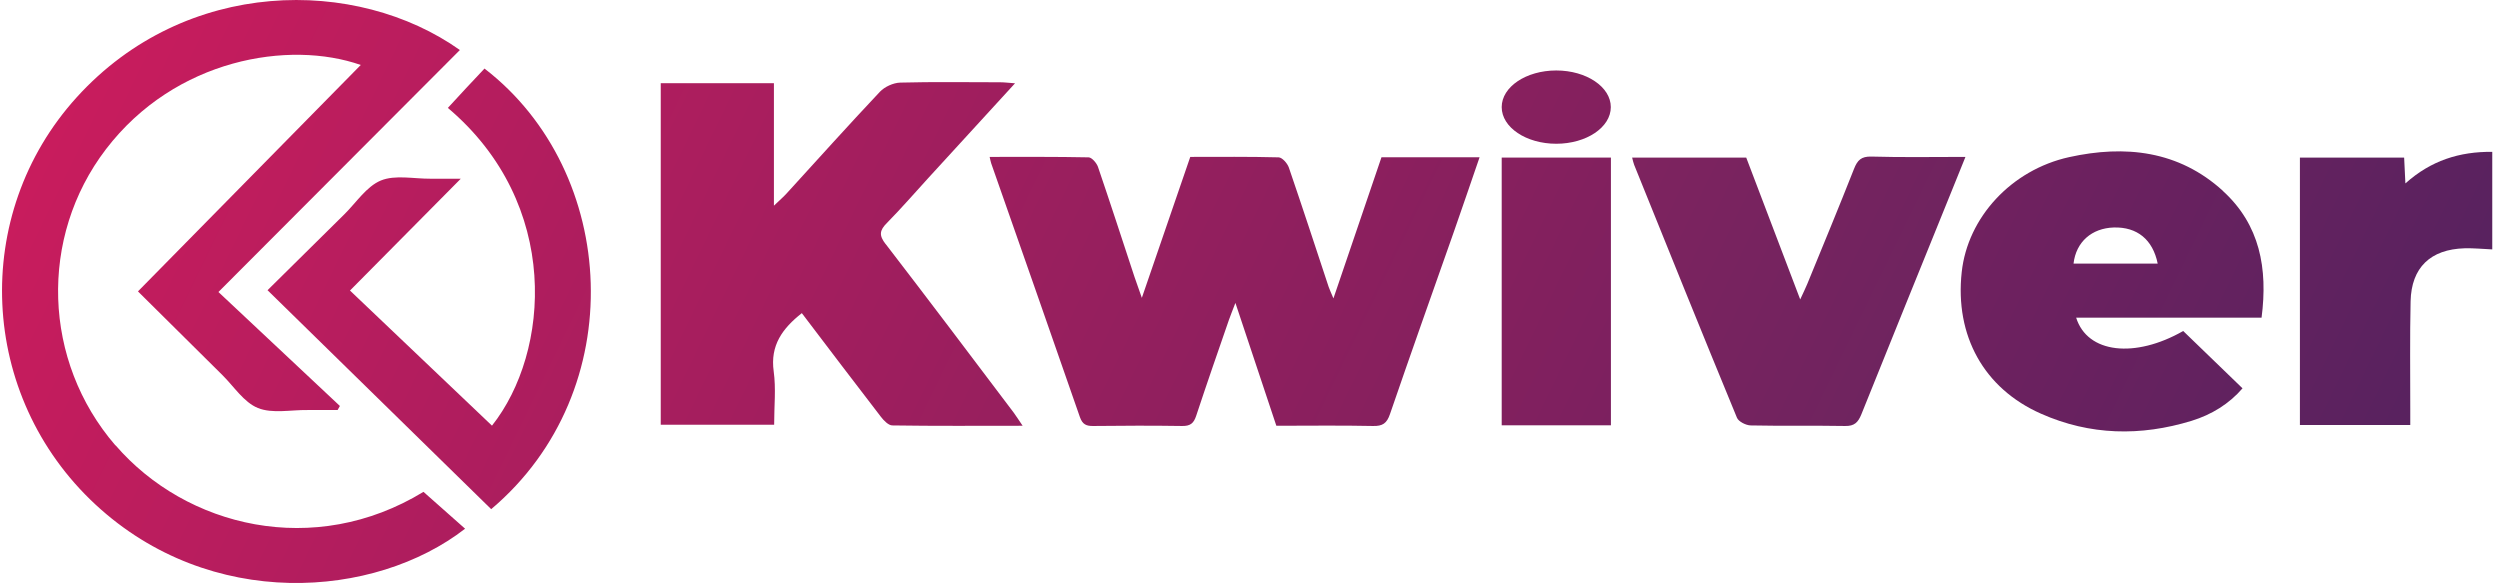 <svg width="253" height="59" viewBox="0 0 253 59" fill="none" xmlns="http://www.w3.org/2000/svg">
<g clip-path="url(#clip0_3310_40)">
<path d="M11.683 45.078C4.315 36.547 3.924 24 10.719 15.105C17.755 5.903 29.301 4.049 36.509 6.575C29.026 14.173 21.508 21.817 13.967 29.483C13.933 29.438 13.967 29.506 14.024 29.551C16.848 32.349 19.683 35.159 22.506 37.957C23.677 39.117 24.676 40.71 26.099 41.29C27.556 41.881 29.427 41.472 31.114 41.495C32.136 41.495 33.146 41.495 34.167 41.495C34.248 41.358 34.317 41.222 34.397 41.085C30.323 37.263 26.248 33.441 22.105 29.551C30.426 21.214 38.449 13.172 46.54 5.062C36.073 -2.354 18.799 -2.309 7.769 9.839C-2.997 21.703 -2.182 40.061 9.652 51.049C21.29 61.855 37.909 60.604 47.068 53.506C45.668 52.266 44.279 51.038 42.856 49.775C31.803 56.52 18.857 53.358 11.695 45.066L11.683 45.078Z" fill="url(#paint0_linear_3310_40)"/>
<path d="M49.019 6.95C48.411 7.598 47.803 8.247 47.194 8.895C46.563 9.566 45.943 10.248 45.323 10.92C56.824 20.634 55.676 35.659 49.788 43.076C45.036 38.56 40.262 34.01 35.418 29.403C39.194 25.593 42.81 21.942 46.632 18.086C45.404 18.086 44.474 18.086 43.556 18.086C41.869 18.097 39.986 17.676 38.54 18.268C37.094 18.87 36.061 20.486 34.867 21.669C32.319 24.182 29.771 26.707 27.074 29.369C34.638 36.774 42.144 44.122 49.708 51.527C63.894 39.549 62.609 17.392 49.031 6.938L49.019 6.95Z" fill="url(#paint1_linear_3310_40)"/>
<path d="M134.94 30.188C134.71 29.631 134.561 29.335 134.458 29.028C133.126 25.001 131.806 20.963 130.429 16.948C130.28 16.527 129.763 15.936 129.396 15.924C126.412 15.845 123.428 15.879 120.455 15.879C118.837 20.599 117.253 25.195 115.554 30.143C115.21 29.176 115.003 28.596 114.808 28.015C113.58 24.296 112.375 20.577 111.112 16.88C110.975 16.493 110.493 15.936 110.171 15.924C106.854 15.856 103.537 15.879 100.151 15.879C100.22 16.175 100.255 16.368 100.312 16.539C103.308 25.092 106.315 33.646 109.287 42.211C109.551 42.962 109.942 43.121 110.653 43.11C113.649 43.075 116.633 43.064 119.629 43.11C120.455 43.121 120.799 42.848 121.052 42.086C122.131 38.821 123.256 35.58 124.38 32.338C124.541 31.872 124.736 31.416 125.023 30.654C126.481 35.022 127.812 39.038 129.166 43.087C132.495 43.087 135.72 43.041 138.945 43.11C139.921 43.132 140.346 42.848 140.667 41.904C142.79 35.716 144.982 29.562 147.152 23.398C148.013 20.941 148.85 18.472 149.734 15.913H139.806C138.211 20.588 136.627 25.263 134.951 30.177L134.94 30.188Z" fill="url(#paint2_linear_3310_40)"/>
<path d="M89.627 24.706C88.938 23.818 89.007 23.318 89.753 22.567C91.199 21.1 92.553 19.541 93.942 18.017C96.811 14.878 99.681 11.75 102.722 8.429C102.045 8.383 101.632 8.326 101.219 8.326C97.844 8.326 94.459 8.269 91.096 8.36C90.396 8.383 89.523 8.781 89.041 9.293C85.85 12.683 82.74 16.14 79.607 19.576C79.285 19.928 78.918 20.247 78.321 20.815V8.417H66.867V42.984H78.344C78.344 41.108 78.539 39.31 78.298 37.582C77.931 34.954 79.182 33.236 81.145 31.69C83.808 35.193 86.459 38.696 89.144 42.177C89.431 42.552 89.913 43.053 90.304 43.053C94.619 43.121 98.946 43.087 103.491 43.087C103.101 42.518 102.86 42.131 102.585 41.756C98.281 36.057 93.988 30.359 89.627 24.694V24.706Z" fill="url(#paint3_linear_3310_40)"/>
<path d="M224.958 19.314C220.481 15.242 215.075 14.65 209.394 15.902C203.541 17.198 199.122 22.01 198.525 27.538C197.825 33.953 200.752 39.311 206.559 41.87C211.506 44.065 216.636 44.168 221.79 42.587C223.821 41.961 225.589 40.869 226.943 39.299C224.877 37.297 222.926 35.409 220.94 33.498C216.063 36.285 211.242 35.773 210.106 32.145H228.871C229.514 27.174 228.711 22.738 224.946 19.314H224.958ZM209.842 26.674C210.094 24.478 211.69 23.09 213.916 23.022C216.269 22.954 217.865 24.239 218.358 26.674H209.83H209.842Z" fill="url(#paint4_linear_3310_40)"/>
<path d="M189.377 15.845C188.356 15.822 187.977 16.209 187.633 17.073C186.095 20.975 184.488 24.853 182.893 28.744C182.709 29.187 182.502 29.608 182.181 30.302C180.276 25.286 178.497 20.611 176.718 15.947H165.171C165.252 16.254 165.298 16.482 165.378 16.686C168.821 25.217 172.264 33.76 175.777 42.268C175.937 42.666 176.683 43.041 177.165 43.053C180.345 43.121 183.524 43.053 186.715 43.11C187.667 43.132 188.035 42.746 188.367 41.938C191.352 34.499 194.37 27.083 197.377 19.655C197.871 18.45 198.353 17.232 198.904 15.879C195.541 15.879 192.465 15.936 189.377 15.845Z" fill="url(#paint5_linear_3310_40)"/>
<path d="M243.425 18.552C243.379 17.517 243.345 16.766 243.299 15.947H232.751V43.007H243.919C243.919 42.404 243.919 41.893 243.919 41.381C243.919 37.752 243.873 34.112 243.953 30.484C244.033 27.072 245.962 25.229 249.416 25.127C250.323 25.104 251.241 25.195 252.217 25.24V15.367C248.888 15.333 246.007 16.254 243.437 18.552H243.425Z" fill="url(#paint6_linear_3310_40)"/>
<path d="M151.972 43.041H163.025V15.947H151.972V43.041Z" fill="url(#paint7_linear_3310_40)"/>
<path d="M157.493 14.548C160.542 14.548 163.014 12.888 163.014 10.84C163.014 8.792 160.542 7.132 157.493 7.132C154.444 7.132 151.972 8.792 151.972 10.84C151.972 12.888 154.444 14.548 157.493 14.548Z" fill="url(#paint8_linear_3310_40)"/>
</g>
<defs>
<linearGradient id="paint0_linear_3310_40" x1="-27.604" y1="2.047" x2="296.732" y2="159.537" gradientUnits="userSpaceOnUse">
<stop stop-color="#D91B5D"/>
<stop offset="1" stop-color="#282560"/>
</linearGradient>
<linearGradient id="paint1_linear_3310_40" x1="-23.852" y1="-5.665" x2="300.485" y2="151.825" gradientUnits="userSpaceOnUse">
<stop stop-color="#D91B5D"/>
<stop offset="1" stop-color="#282560"/>
</linearGradient>
<linearGradient id="paint2_linear_3310_40" x1="-8.805" y1="-36.649" x2="315.531" y2="120.84" gradientUnits="userSpaceOnUse">
<stop stop-color="#D91B5D"/>
<stop offset="1" stop-color="#282560"/>
</linearGradient>
<linearGradient id="paint3_linear_3310_40" x1="-15.794" y1="-22.271" x2="308.542" y2="135.229" gradientUnits="userSpaceOnUse">
<stop stop-color="#D91B5D"/>
<stop offset="1" stop-color="#282560"/>
</linearGradient>
<linearGradient id="paint4_linear_3310_40" x1="7.046" y1="-69.305" x2="331.382" y2="88.184" gradientUnits="userSpaceOnUse">
<stop stop-color="#D91B5D"/>
<stop offset="1" stop-color="#282560"/>
</linearGradient>
<linearGradient id="paint5_linear_3310_40" x1="2.111" y1="-59.137" x2="326.446" y2="98.364" gradientUnits="userSpaceOnUse">
<stop stop-color="#D91B5D"/>
<stop offset="0.15" stop-color="#BA225E"/>
<stop offset="1" stop-color="#282560"/>
</linearGradient>
<linearGradient id="paint6_linear_3310_40" x1="12.486" y1="-80.498" x2="336.822" y2="76.991" gradientUnits="userSpaceOnUse">
<stop stop-color="#D91B5D"/>
<stop offset="1" stop-color="#282560"/>
</linearGradient>
<linearGradient id="paint7_linear_3310_40" x1="-3.617" y1="-47.341" x2="320.719" y2="110.16" gradientUnits="userSpaceOnUse">
<stop stop-color="#D91B5D"/>
<stop offset="1" stop-color="#282560"/>
</linearGradient>
<linearGradient id="paint8_linear_3310_40" x1="3.74" y1="-62.492" x2="328.076" y2="95.009" gradientUnits="userSpaceOnUse">
<stop stop-color="#D91B5D"/>
<stop offset="1" stop-color="#282560"/>
</linearGradient>
<clipPath id="clip0_3310_40">
<rect width="252" height="59" fill="white" transform="translate(0.206)"/>
</clipPath>
</defs>
</svg>
